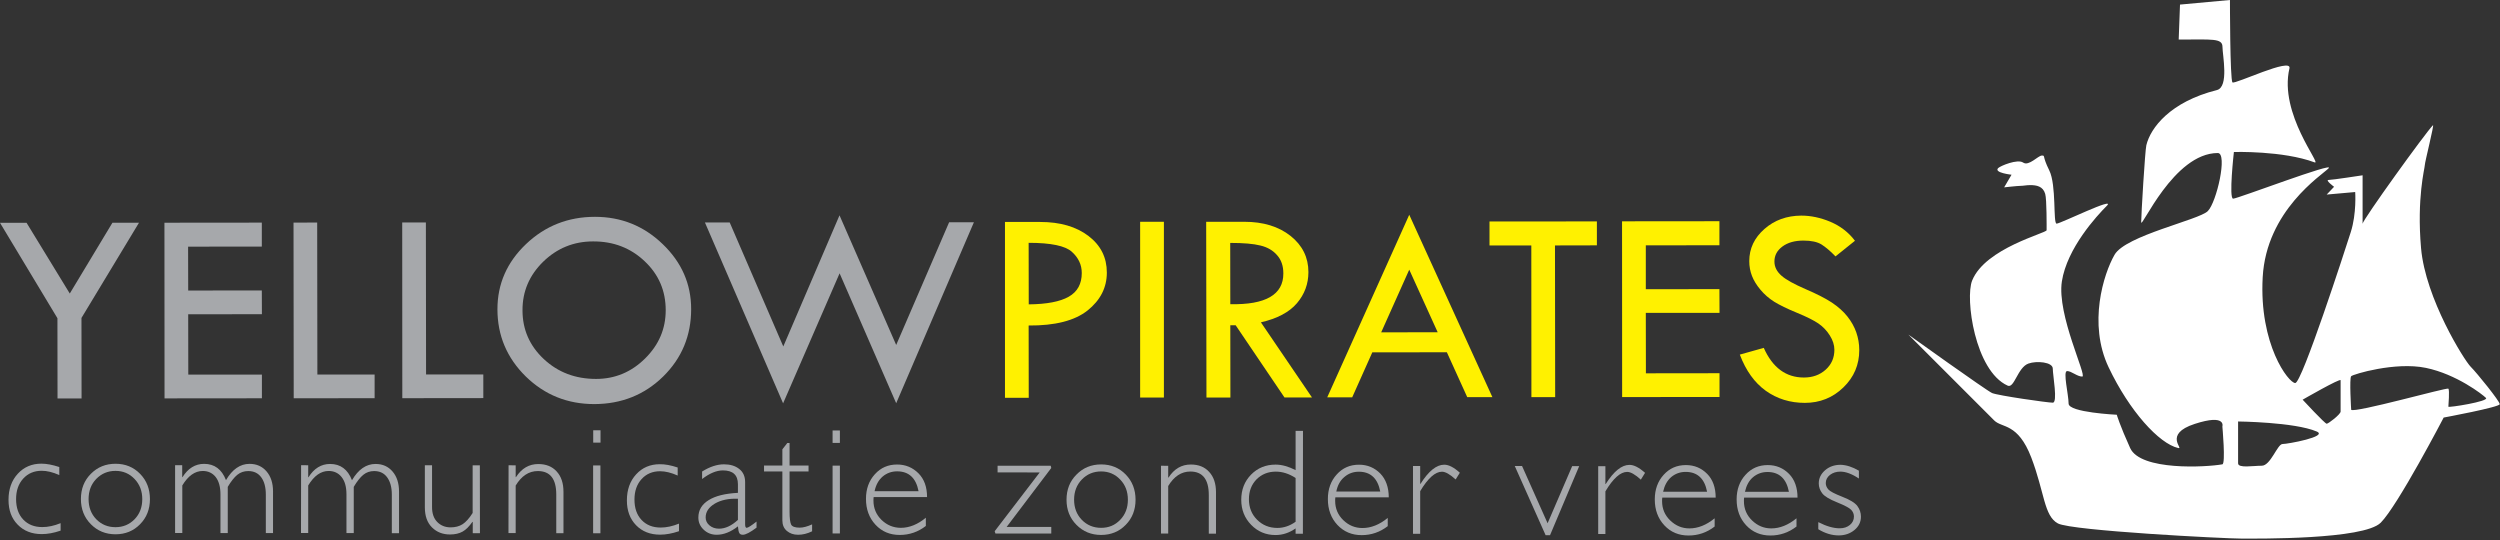 <?xml version="1.0" encoding="UTF-8"?>
<svg xmlns="http://www.w3.org/2000/svg" xmlns:xlink="http://www.w3.org/1999/xlink" version="1.1" id="Layer_1" x="0px" y="0px" width="267.27px" height="57.73px" viewBox="0 0 267.27 57.73" xml:space="preserve">
<rect x="0" y="0" width="267.27" height="57.73" fill="#333333" stroke="none"/>
<polygon fill="#A6A8AB" points="12.02,23.81 7.46,31.38 2.84,23.82 0,23.82 6.14,34.02 6.15,42.6 8.72,42.6 8.71,33.99 14.86,23.81   "></polygon>
<polygon fill="#A6A8AB" points="17.58,23.81 27.99,23.8 27.99,26.36 20.11,26.37 20.12,31.06 27.99,31.05 28,33.59 20.12,33.6   20.13,40.05 28,40.05 28,42.58 17.59,42.59 "></polygon>
<polygon fill="#A6A8AB" points="31.38,23.8 33.91,23.79 33.93,40.04 40.05,40.04 40.05,42.57 31.4,42.58 "></polygon>
<polygon fill="#A6A8AB" points="43,23.78 45.53,23.78 45.55,40.03 51.67,40.03 51.67,42.56 43.01,42.57 "></polygon>
<g>
	<path fill="#A6A8AB" d="M53.18,33.06c0-2.71,1.02-5.03,3.06-6.97c2.04-1.94,4.5-2.91,7.37-2.91c2.8,0,5.22,0.97,7.24,2.92   c2.03,1.95,3.04,4.26,3.04,6.95c0,2.84-1,5.24-2.99,7.2c-2,1.96-4.45,2.94-7.36,2.95c-2.87,0-5.31-0.98-7.33-2.95   C54.19,38.26,53.18,35.87,53.18,33.06 M71.17,33.16c0-2.07-0.75-3.82-2.25-5.23c-1.5-1.42-3.33-2.13-5.52-2.12   c-2.07,0-3.85,0.73-5.33,2.17c-1.48,1.45-2.22,3.18-2.21,5.2c0,2.05,0.76,3.79,2.28,5.21c1.52,1.42,3.38,2.12,5.58,2.12   c2.03,0,3.77-0.73,5.24-2.18C70.44,36.87,71.17,35.15,71.17,33.16"></path>
	<polygon fill="#A6A8AB" points="89.75,23.02 95.81,36.88 101.47,23.76 104.12,23.76 95.81,43.11 89.76,29.22 83.72,43.12    75.36,23.78 78.01,23.78 83.74,37.04  "></polygon>
	<path fill="#FFF100" d="M107.44,23.73l3.77,0c2.13,0,3.85,0.5,5.16,1.5c1.31,1,1.96,2.3,1.96,3.91c0,1.61-0.69,2.96-2.07,4.06   c-1.38,1.09-3.48,1.62-6.29,1.6l0.01,7.73l-2.54,0L107.44,23.73z M109.97,25.96l0.01,6.58c1.93-0.02,3.35-0.29,4.28-0.82   c0.93-0.53,1.39-1.37,1.39-2.53c0-0.88-0.35-1.63-1.06-2.27C113.89,26.28,112.35,25.96,109.97,25.96"></path>
	<rect x="121.89" y="23.71" fill="#FFF100" width="2.54" height="18.79"></rect>
	<path fill="#FFF100" d="M128.95,23.71l4.07,0c2.03,0,3.67,0.5,4.95,1.51c1.27,1.01,1.91,2.3,1.91,3.87c0,1.26-0.41,2.37-1.23,3.33   c-0.82,0.96-2.11,1.64-3.85,2.04l5.46,8.03l-2.94,0l-5.22-7.72h-0.57l0.01,7.73l-2.56,0L128.95,23.71z M131.52,25.97l0.01,6.55   c3.78,0.08,5.68-1.02,5.67-3.29c0-0.8-0.22-1.45-0.67-1.95c-0.44-0.51-1.03-0.85-1.77-1.03C134.02,26.06,132.94,25.97,131.52,25.97   "></path>
	<path fill="#FFF100" d="M150.66,22.96l8.89,19.5l-2.69,0l-2.18-4.8l-7.97,0.01l-2.15,4.81l-2.67,0L150.66,22.96z M150.66,28.83   l-3,6.7l6.04-0.01L150.66,28.83z"></path>
	<polygon fill="#FFF100" points="159.24,23.68 170.72,23.67 170.72,26.23 166.24,26.24 166.26,42.46 163.72,42.46 163.71,26.24    159.24,26.24  "></polygon>
	<polygon fill="#FFF100" points="173.41,23.66 183.82,23.65 183.82,26.22 175.95,26.23 175.95,30.92 183.82,30.91 183.83,33.45    175.95,33.45 175.96,39.91 183.83,39.9 183.83,42.44 173.42,42.45  "></polygon>
	<path fill="#FFF100" d="M198.31,25.74l-2.08,1.67c-0.55-0.57-1.05-0.99-1.49-1.27c-0.45-0.28-1.09-0.42-1.94-0.42   c-0.92,0-1.67,0.21-2.24,0.63c-0.57,0.42-0.86,0.95-0.86,1.61c0,0.57,0.25,1.07,0.75,1.51c0.5,0.44,1.36,0.91,2.56,1.43   c1.21,0.52,2.15,1,2.82,1.44c0.67,0.45,1.23,0.94,1.66,1.48s0.75,1.11,0.96,1.71c0.21,0.6,0.32,1.23,0.32,1.9   c0,1.56-0.56,2.89-1.7,3.99c-1.13,1.1-2.51,1.65-4.12,1.65c-1.57,0-2.96-0.43-4.17-1.29c-1.2-0.86-2.13-2.15-2.78-3.87l2.56-0.72   c0.94,2.11,2.37,3.17,4.29,3.17c0.93,0,1.71-0.28,2.33-0.84c0.62-0.56,0.93-1.27,0.93-2.12c0-0.51-0.16-1.02-0.49-1.54   c-0.32-0.51-0.73-0.94-1.21-1.27c-0.48-0.33-1.25-0.72-2.3-1.15c-1.05-0.43-1.86-0.83-2.43-1.18c-0.57-0.36-1.06-0.79-1.47-1.28   c-0.42-0.5-0.72-0.99-0.91-1.48c-0.19-0.49-0.29-1.02-0.29-1.58c0-1.35,0.54-2.49,1.62-3.44c1.08-0.95,2.39-1.42,3.94-1.43   c1.02,0,2.06,0.22,3.11,0.66C196.74,24.16,197.62,24.83,198.31,25.74"></path>
	<path fill="#A6A8AB" d="M6.34,49.93l0,0.86c-0.69-0.31-1.32-0.46-1.88-0.46c-0.81,0-1.47,0.28-1.98,0.84   c-0.51,0.56-0.76,1.29-0.76,2.19c0,0.91,0.25,1.64,0.76,2.18c0.51,0.54,1.19,0.81,2.04,0.81c0.62,0,1.27-0.14,1.96-0.42l0,0.8   c-0.73,0.25-1.4,0.37-2.02,0.37c-1.06,0-1.92-0.34-2.57-1.01c-0.66-0.67-0.98-1.55-0.98-2.65c0-1.14,0.33-2.07,0.99-2.79   c0.66-0.72,1.5-1.08,2.53-1.08C4.98,49.57,5.62,49.69,6.34,49.93"></path>
	<path fill="#A6A8AB" d="M12.35,49.58c1.05,0,1.93,0.36,2.63,1.08c0.7,0.72,1.05,1.62,1.05,2.7c0,1.07-0.35,1.97-1.05,2.68   c-0.7,0.72-1.58,1.08-2.63,1.08c-1.05,0-1.93-0.36-2.64-1.08C9,55.32,8.65,54.42,8.65,53.35c0-1.08,0.35-1.98,1.06-2.69   C10.42,49.94,11.3,49.58,12.35,49.58 M12.35,56.36c0.81,0,1.49-0.29,2.04-0.85c0.55-0.57,0.82-1.29,0.82-2.15   c0-0.86-0.27-1.57-0.82-2.15c-0.55-0.58-1.23-0.87-2.04-0.87c-0.82,0-1.5,0.29-2.06,0.86c-0.55,0.57-0.82,1.29-0.82,2.16   c0,0.86,0.27,1.58,0.82,2.15C10.84,56.07,11.52,56.36,12.35,56.36"></path>
	<path fill="#A6A8AB" d="M19.48,49.73l0,1.28h0.03c0.59-0.94,1.36-1.42,2.31-1.42c1.11,0,1.89,0.58,2.34,1.74   c0.68-1.16,1.52-1.74,2.52-1.74c0.75,0,1.36,0.27,1.82,0.81c0.46,0.54,0.69,1.25,0.69,2.14l0,4.45l-0.77,0l0-4.11   c0-0.78-0.16-1.4-0.49-1.85c-0.33-0.45-0.79-0.67-1.39-0.67c-0.45,0-0.83,0.13-1.17,0.4c-0.33,0.27-0.67,0.7-1.02,1.29l0,4.94   l-0.78,0l0-4.13c0-0.8-0.17-1.42-0.51-1.86c-0.34-0.43-0.81-0.65-1.38-0.65c-0.84,0-1.57,0.52-2.19,1.55l0,5.08h-0.77l0-7.25H19.48   z"></path>
	<path fill="#A6A8AB" d="M32.95,49.74l0,1.28h0.03c0.59-0.94,1.36-1.42,2.31-1.42c1.11,0,1.89,0.58,2.34,1.74   c0.68-1.16,1.52-1.74,2.52-1.74c0.75,0,1.36,0.27,1.82,0.81c0.46,0.54,0.69,1.25,0.69,2.14l0,4.45h-0.77l0-4.12   c0-0.78-0.17-1.4-0.5-1.85c-0.33-0.45-0.79-0.67-1.39-0.67c-0.44,0-0.83,0.13-1.16,0.4c-0.33,0.27-0.67,0.7-1.02,1.29l0,4.94   l-0.78,0l0-4.13c0-0.81-0.17-1.42-0.52-1.86c-0.34-0.43-0.81-0.65-1.38-0.65c-0.84,0-1.57,0.52-2.19,1.55l0,5.08l-0.77,0l0.01-7.25   L32.95,49.74z"></path>
	<path fill="#A6A8AB" d="M50.54,57l0-1.2H50.5c-0.34,0.48-0.68,0.83-1.04,1.03c-0.35,0.2-0.81,0.31-1.35,0.31   c-0.78,0-1.42-0.25-1.93-0.76c-0.51-0.51-0.76-1.22-0.76-2.15l0-4.49l0.77,0l0,4.48c0,0.67,0.18,1.2,0.55,1.58   c0.37,0.38,0.85,0.58,1.43,0.58c0.5,0,0.93-0.11,1.29-0.34c0.35-0.23,0.71-0.63,1.07-1.2l0-5.09h0.77L51.31,57H50.54z"></path>
	<path fill="#A6A8AB" d="M55.13,49.75l0,1.26h0.03c0.61-0.94,1.4-1.4,2.39-1.4c0.82,0,1.48,0.26,1.96,0.79   c0.49,0.53,0.73,1.25,0.73,2.18l0,4.42h-0.77l0-4.13c0-1.67-0.65-2.51-1.97-2.51c-0.96,0-1.75,0.52-2.37,1.55l0,5.08l-0.77,0   l0.01-7.25L55.13,49.75z"></path>
	<path fill="#A6A8AB" d="M64.19,49.76l0,7.25l-0.78,0l0-7.25L64.19,49.76z M64.2,46l0,1.32l-0.78,0l0-1.32L64.2,46z"></path>
	<path fill="#A6A8AB" d="M72.45,49.98l0,0.86c-0.69-0.31-1.32-0.46-1.88-0.46c-0.81,0-1.47,0.28-1.98,0.84   c-0.51,0.56-0.76,1.29-0.76,2.19c0,0.91,0.25,1.64,0.76,2.18c0.51,0.54,1.19,0.81,2.04,0.81c0.62,0,1.27-0.14,1.96-0.42l0,0.81   c-0.73,0.25-1.4,0.37-2.02,0.37c-1.06,0-1.92-0.34-2.57-1.01c-0.65-0.67-0.98-1.55-0.98-2.65c0-1.14,0.33-2.07,0.99-2.79   c0.66-0.72,1.5-1.08,2.53-1.08C71.09,49.62,71.73,49.74,72.45,49.98"></path>
	<path fill="#A6A8AB" d="M80.88,55.76v0.65c-0.67,0.5-1.16,0.76-1.47,0.76c-0.18,0-0.3-0.06-0.37-0.18   c-0.07-0.12-0.12-0.36-0.15-0.72c-0.76,0.6-1.52,0.9-2.27,0.9c-0.55,0-1.01-0.18-1.39-0.54c-0.38-0.36-0.57-0.79-0.57-1.3   c0-0.79,0.37-1.41,1.1-1.86c0.73-0.46,1.77-0.71,3.13-0.78l0-0.92c0-0.99-0.54-1.48-1.61-1.48c-0.68,0-1.42,0.31-2.22,0.92l0-0.8   c0.82-0.51,1.6-0.77,2.34-0.77c0.66,0,1.2,0.16,1.62,0.49c0.42,0.32,0.64,0.79,0.64,1.41l0,4.52c0,0.25,0.06,0.37,0.17,0.37   C79.99,56.41,80.33,56.19,80.88,55.76 M78.89,55.58l0-2.26c-0.99-0.04-1.82,0.14-2.47,0.52c-0.65,0.39-0.98,0.88-0.98,1.48   c0,0.34,0.14,0.62,0.41,0.85c0.27,0.23,0.62,0.35,1.02,0.35C77.53,56.52,78.21,56.21,78.89,55.58"></path>
	<path fill="#A6A8AB" d="M84.41,47.37l0,2.4l2.03,0v0.63l-2.03,0l0,4.31c0,0.69,0.06,1.15,0.17,1.37c0.11,0.22,0.42,0.33,0.91,0.33   c0.38,0,0.82-0.12,1.33-0.35l0,0.74c-0.51,0.25-1.01,0.37-1.5,0.37c-0.48,0-0.88-0.14-1.2-0.41s-0.48-0.65-0.48-1.14l0-5.22   l-1.96,0v-0.63l1.96,0l0-1.73l0.53-0.68H84.41z"></path>
	<path fill="#A6A8AB" d="M89.79,49.78l0,7.25l-0.78,0l0-7.25L89.79,49.78z M89.79,46.02l0,1.33l-0.78,0l0-1.33L89.79,46.02z"></path>
	<path fill="#A6A8AB" d="M99.11,53.14l-5.71,0c-0.02,0.13-0.02,0.25-0.02,0.38c0,0.81,0.29,1.5,0.86,2.06   c0.58,0.56,1.26,0.84,2.05,0.85c0.92,0,1.82-0.36,2.69-1.08v0.88c-0.83,0.64-1.76,0.96-2.79,0.96c-1.05,0-1.91-0.36-2.59-1.09   c-0.68-0.73-1.02-1.65-1.02-2.77c0-1.06,0.32-1.94,0.95-2.63c0.63-0.7,1.42-1.04,2.38-1.04c0.9,0,1.66,0.32,2.28,0.94   C98.8,51.21,99.11,52.06,99.11,53.14 M93.5,52.51l4.7,0c-0.27-1.41-1.04-2.12-2.29-2.12c-0.59,0-1.11,0.19-1.54,0.55   C93.93,51.32,93.64,51.84,93.5,52.51"></path>
	<polygon fill="#A6A8AB" points="112.33,49.79 112.39,50.03 107.62,56.33 112.39,56.33 112.39,57.04 106.42,57.04 106.34,56.79    111.15,50.51 106.65,50.5 106.65,49.79  "></polygon>
	<path fill="#A6A8AB" d="M117.72,49.65c1.05,0,1.93,0.36,2.63,1.08c0.7,0.72,1.05,1.62,1.05,2.7c0,1.07-0.35,1.97-1.05,2.68   c-0.7,0.72-1.58,1.08-2.63,1.08c-1.05,0-1.93-0.36-2.64-1.08c-0.71-0.72-1.06-1.61-1.06-2.68c0-1.08,0.35-1.98,1.06-2.69   C115.79,50.01,116.67,49.65,117.72,49.65 M117.72,56.43c0.81,0,1.49-0.28,2.04-0.86c0.55-0.57,0.82-1.28,0.82-2.15   c0-0.86-0.27-1.58-0.82-2.15c-0.55-0.58-1.23-0.87-2.04-0.87c-0.82,0-1.51,0.29-2.06,0.86c-0.55,0.57-0.83,1.29-0.83,2.16   c0,0.86,0.27,1.58,0.82,2.15S116.9,56.43,117.72,56.43"></path>
	<path fill="#A6A8AB" d="M124.89,49.8l0,1.26h0.03c0.61-0.94,1.4-1.4,2.39-1.4c0.82,0,1.48,0.26,1.96,0.79   c0.49,0.53,0.73,1.25,0.73,2.18l0,4.42h-0.77l0-4.13c0-1.67-0.66-2.51-1.97-2.51c-0.96,0-1.75,0.52-2.37,1.55l0,5.08l-0.77,0   l0-7.25L124.89,49.8z"></path>
	<path fill="#A6A8AB" d="M139.3,46.05l-0.01,11.01h-0.78l0-0.57c-0.66,0.47-1.38,0.71-2.15,0.71c-1.03,0-1.9-0.37-2.6-1.09   c-0.71-0.73-1.06-1.62-1.06-2.68c0-1.08,0.35-1.97,1.05-2.69c0.7-0.71,1.57-1.07,2.62-1.07c0.67,0,1.38,0.2,2.14,0.59l0-4.2H139.3z    M138.51,55.78l0-4.68c-0.69-0.45-1.4-0.68-2.11-0.68c-0.83,0-1.52,0.28-2.07,0.83c-0.54,0.56-0.81,1.26-0.81,2.12   c0,0.88,0.29,1.61,0.87,2.19c0.58,0.58,1.3,0.88,2.17,0.88C137.23,56.44,137.88,56.23,138.51,55.78"></path>
	<path fill="#A6A8AB" d="M148.47,53.17l-5.71,0c-0.02,0.13-0.02,0.25-0.02,0.38c0,0.81,0.29,1.5,0.87,2.06s1.26,0.84,2.05,0.84   c0.92,0,1.82-0.36,2.7-1.08v0.88c-0.83,0.64-1.76,0.96-2.79,0.96c-1.05,0-1.91-0.37-2.59-1.09c-0.68-0.73-1.02-1.65-1.02-2.77   c0-1.06,0.32-1.94,0.95-2.63c0.63-0.7,1.42-1.04,2.38-1.04c0.9,0,1.66,0.32,2.28,0.95C148.16,51.24,148.47,52.1,148.47,53.17    M142.86,52.55l4.7,0c-0.27-1.41-1.04-2.12-2.29-2.12c-0.59,0-1.11,0.19-1.54,0.56C143.29,51.35,143,51.87,142.86,52.55"></path>
	<path fill="#A6A8AB" d="M156.07,50.54l-0.45,0.72c-0.6-0.55-1.09-0.83-1.46-0.83c-0.72,0-1.5,0.69-2.33,2.08l0,4.56l-0.77,0l0-7.25   l0.77,0l0,1.91h0.03c0.87-1.37,1.71-2.05,2.54-2.05C154.88,49.68,155.43,49.96,156.07,50.54"></path>
	<polygon fill="#A6A8AB" points="168.83,49.83 165.71,57.22 165.24,57.22 161.94,49.82 162.72,49.82 165.45,55.94 168.08,49.83  "></polygon>
	<path fill="#A6A8AB" d="M175.87,50.55l-0.45,0.73c-0.6-0.55-1.09-0.83-1.46-0.83c-0.72,0-1.5,0.69-2.33,2.08l0,4.56l-0.77,0l0-7.25   l0.77,0l0,1.91h0.03c0.87-1.37,1.71-2.05,2.54-2.05C174.67,49.69,175.23,49.98,175.87,50.55"></path>
	<path fill="#A6A8AB" d="M183.42,53.2l-5.71,0c-0.02,0.13-0.02,0.25-0.02,0.38c0,0.81,0.29,1.5,0.87,2.06   c0.58,0.56,1.26,0.85,2.05,0.85c0.92,0,1.82-0.36,2.7-1.08v0.88c-0.83,0.64-1.76,0.96-2.79,0.96c-1.05,0-1.91-0.36-2.59-1.09   c-0.68-0.73-1.02-1.65-1.02-2.77c0-1.06,0.32-1.94,0.95-2.63c0.63-0.7,1.42-1.04,2.38-1.04c0.9,0,1.66,0.32,2.28,0.95   C183.11,51.27,183.42,52.12,183.42,53.2 M177.8,52.57l4.7,0c-0.27-1.41-1.04-2.12-2.29-2.12c-0.59,0-1.11,0.19-1.54,0.55   C178.23,51.38,177.95,51.9,177.8,52.57"></path>
	<path fill="#A6A8AB" d="M192.17,53.2l-5.71,0c-0.02,0.13-0.02,0.25-0.02,0.38c0,0.81,0.29,1.5,0.87,2.06   c0.58,0.56,1.26,0.85,2.05,0.85c0.92,0,1.82-0.36,2.7-1.08v0.88c-0.83,0.64-1.76,0.96-2.79,0.96c-1.04,0-1.91-0.36-2.59-1.09   c-0.68-0.73-1.02-1.65-1.02-2.77c0-1.06,0.32-1.94,0.95-2.63c0.63-0.7,1.42-1.04,2.38-1.04c0.9,0,1.66,0.32,2.28,0.95   C191.86,51.27,192.17,52.13,192.17,53.2 M186.55,52.58l4.7,0c-0.27-1.41-1.04-2.12-2.29-2.12c-0.59,0-1.11,0.19-1.54,0.55   C186.98,51.38,186.7,51.9,186.55,52.58"></path>
	<path fill="#A6A8AB" d="M198.73,50.32l0,0.84c-0.73-0.49-1.4-0.74-1.98-0.74c-0.44,0-0.8,0.12-1.11,0.35   c-0.3,0.24-0.45,0.53-0.45,0.87c0,0.25,0.09,0.47,0.27,0.68s0.68,0.47,1.5,0.79c0.82,0.32,1.36,0.65,1.61,0.99   c0.25,0.34,0.38,0.72,0.38,1.14c0,0.56-0.23,1.04-0.69,1.42c-0.46,0.38-1.02,0.58-1.69,0.58c-0.73,0-1.46-0.22-2.18-0.66v-0.76   c0.86,0.44,1.62,0.66,2.28,0.66c0.45,0,0.81-0.12,1.1-0.36c0.29-0.24,0.43-0.54,0.43-0.9c0-0.25-0.09-0.49-0.28-0.7   c-0.19-0.21-0.69-0.48-1.51-0.81c-0.82-0.33-1.36-0.65-1.6-0.97c-0.24-0.32-0.37-0.67-0.37-1.06c0-0.55,0.23-1.02,0.68-1.41   c0.45-0.39,1.01-0.58,1.66-0.58C197.38,49.71,198.03,49.91,198.73,50.32"></path>
	<path fill="#FFFFFF" d="M264.13,39.2c-0.67-0.67-4.83-7.28-5.3-12.67c-0.47-5.38,0.4-8.55,0.4-8.87s1.05-4.46,0.87-4.27   c-0.79,0.79-7.52,10.13-7.52,10.53v-5.18c0,0-3.25,0.5-3.64,0.5s0.59,0.73,0.59,0.73l-0.79,0.83l3.05-0.27c0,0,0.16,2.29-0.47,4.27   c-0.63,1.98-5.23,16.15-5.94,16.15c-0.71,0-3.88-4.12-3.48-11.32c0.4-7.12,6.29-10.88,7.05-11.64c0.75-0.75-9.74,3.25-10.21,3.25   c-0.48,0,0.08-4.99,0.08-4.99s5.22-0.16,8.63,1.11c0.82,0.3-3.84-5.19-2.69-10.05c0.29-1.23-5.86,1.74-6.09,1.5   C238.4,8.56,238.4,0,238.4,0l-5.34,0.49l-0.14,3.74c3.55,0,4.68-0.17,4.68,0.78c0,0.87,0.72,4.29-0.6,4.62   c-4.98,1.25-7.1,4.04-7.54,5.9c-0.14,0.59-0.55,7.44-0.55,8.23c0,0.79,3.47-7.4,8.19-7.4c1.07,0-0.12,5.26-1.07,6.21   c-0.95,0.95-8.8,2.61-9.97,4.67c-1.17,2.04-2.85,7.36-0.63,12.03c2.22,4.67,5.38,8.15,7.44,8.63c0.66,0.15-1.65-1.47,1.76-2.58   c3.41-1.11,2.96,0.28,2.96,0.28s0.36,3.97,0,4.04c-1.71,0.31-8.75,0.71-9.86-1.74c-1.11-2.45-1.43-3.56-1.43-3.56   s-5.15-0.24-5.15-1.19c0-0.95-0.63-3.48-0.16-3.48s1.07,0.59,1.62,0.59c0.55,0-2.73-6.61-2.18-10.17c0.55-3.56,3.73-7.01,4.8-8.08   c1.07-1.07-4.96,1.9-5.36,1.9c-0.4,0,0-4.12-0.79-5.7c-0.79-1.58-0.39-1.58-0.79-1.58c-0.4,0-1.39,1.17-2,0.75   c-0.6-0.41-2.42,0.35-2.67,0.59c-0.5,0.5,1.43,0.71,1.43,0.71l-0.79,1.35c0,0,1.43-0.16,1.74-0.16c0.32,0,0.64-0.08,1.03-0.08   c0.68,0,1.38,0.11,1.62,0.94c0.17,0.57,0.15,3.57,0.15,3.88c0,0.32-6.55,1.9-7.96,5.38c-0.77,1.89,0.29,9.66,3.8,11.24   c0.71,0.32,1.06-1.94,2.21-2.36c0.87-0.32,2.61-0.17,2.61,0.54c0,0.71,0.55,3.64,0,3.64c-0.55,0-5.86-0.76-6.49-1.03   c-0.58-0.25-8.95-6.25-8.95-6.25s8.35,8.35,9.18,9.18c0.83,0.83,2.53,0.24,3.96,3.96c1.42,3.72,1.35,6.25,2.85,7.05   c1.5,0.79,17.89,1.62,19.63,1.62c1.74,0,13.06,0.12,14.88-1.7c1.82-1.82,6.73-11.24,6.73-11.24s5.99-1.11,5.99-1.43   C267.27,42.92,264.8,39.87,264.13,39.2 M244.02,47.47c-0.55,0-1.27,2.32-2.22,2.32c-0.95,0-2.53,0.29-2.53-0.26v-4.47   c0,0,6.02,0.06,8.4,1.07C248.95,46.67,244.57,47.47,244.02,47.47 M250.23,44c0,0.29-1.3,1.3-1.49,1.3s-2.57-2.57-2.57-2.57   s4.06-2.34,4.06-2.08V44z M261.75,43.48c0-0.12,0.15-1.78,0-1.93c-0.15-0.15-10.02,2.63-10.39,2.26c0,0-0.21-3.38,0-3.59   s4.72-1.57,7.99-0.89c3.27,0.68,6.05,2.84,6.42,3.21S261.75,43.6,261.75,43.48"></path>
</g>
</svg>
